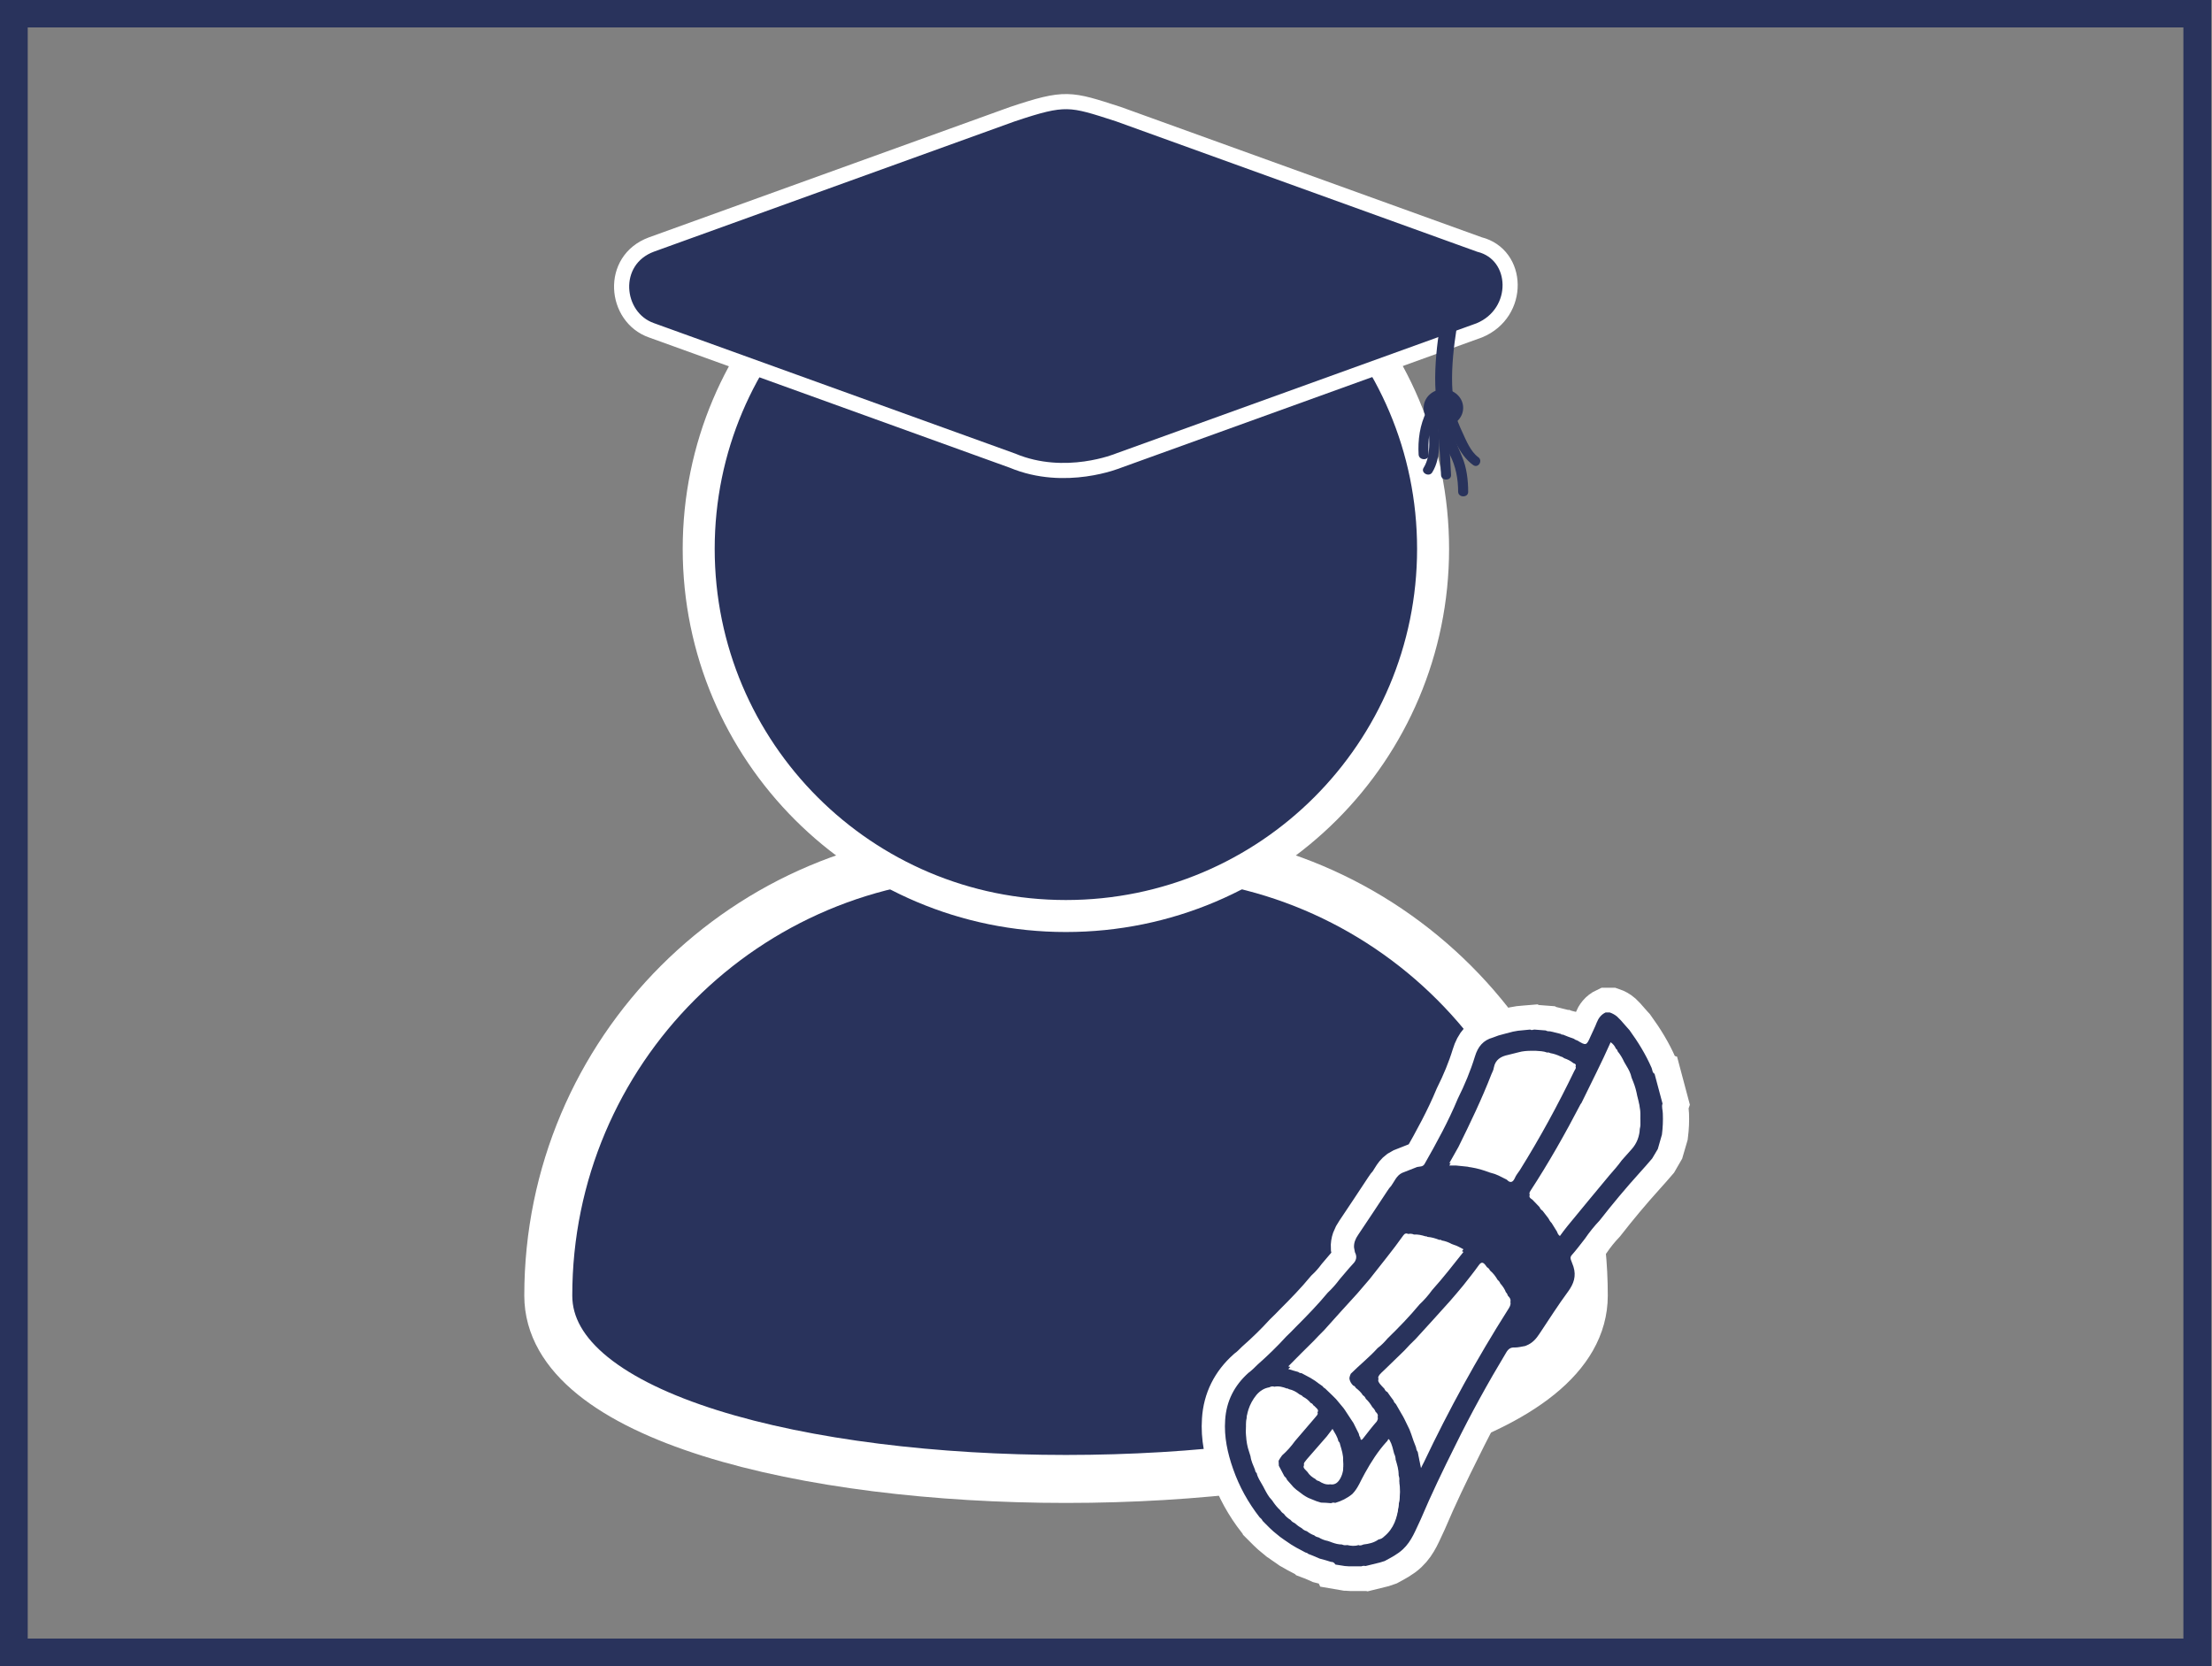 <?xml version="1.0" encoding="utf-8"?>
<!-- Generator: Adobe Illustrator 24.1.0, SVG Export Plug-In . SVG Version: 6.00 Build 0)  -->
<svg version="1.1" id="Layer_1" xmlns="http://www.w3.org/2000/svg" xmlns:xlink="http://www.w3.org/1999/xlink" x="0px" y="0px"
	 viewBox="0 0 750 565" style="enable-background:new 0 0 750 565;" xml:space="preserve">
<rect x="0" y="0" width="750" height="565" fill="#808080" stroke="none"/>
<style type="text/css">
	.st0{fill:#2477BD;stroke:#FFFFFF;stroke-width:16.271;stroke-miterlimit:10;}
	.st1{fill:#2477BD;stroke:#FFFFFF;stroke-width:10.848;stroke-miterlimit:10;}
	.st2{fill:#3AA9D8;stroke:#FFFFFF;stroke-width:16.271;stroke-miterlimit:10;}
	.st3{fill:#3AA9D8;stroke:#FFFFFF;stroke-width:10.848;stroke-miterlimit:10;}
	.st4{fill:#FFFFFF;}
	.st5{fill:#3AA9D8;}
	.st6{fill:#29335C;stroke:#FFFFFF;stroke-width:16.271;stroke-miterlimit:10;}
	.st7{fill:#29335C;stroke:#FFFFFF;stroke-width:10.848;stroke-miterlimit:10;}
	.st8{fill:#29335C;stroke:#FFFFFF;stroke-width:5.133;stroke-miterlimit:10;}
	.st9{fill:none;stroke:#29335C;stroke-width:5.721;stroke-miterlimit:10;}
	.st10{fill:#29335C;}
	.st11{fill:none;stroke:#FFFFFF;stroke-width:16.759;stroke-miterlimit:10;}
	.st12{fill:none;stroke:#3AA9D8;stroke-width:9.4;stroke-miterlimit:10;}
	.st13{fill:none;stroke:#29335C;stroke-width:9.4;stroke-miterlimit:10;}
	.st14{fill:none;stroke:#2477BD;stroke-width:9.4;stroke-miterlimit:10;}
</style>
<g>
	<path class="st6" d="M537,439.3c0,82.9-351.1,82.9-351.1,0l0,0c0-82.9,67.2-150,150-150H387C469.8,289.3,537,356.5,537,439.3
		L537,439.3z"/>
	<path class="st7" d="M485.9,186.1c0,68.8-55.7,124.5-124.5,124.5c-68.7,0-124.5-55.7-124.5-124.5c0-68.7,55.7-124.5,124.5-124.5
		C430.2,61.6,485.9,117.3,485.9,186.1z"/>
	<path class="st8" d="M501.6,112l-122.4,44.2c0,0-18,7.5-35.9,0L220.9,112c-12.6-4.4-14.4-23.8,0-29.1l122.4-44.2
		c18-6,19.5-5.3,35.9,0l122.4,44.2C515.2,86.3,515.8,106.1,501.6,112z"/>
	<path class="st9" d="M492.1,105.4c0,0-3.9,17.5-2.2,30.1"/>
	<ellipse class="st10" cx="489.4" cy="138.3" rx="6.7" ry="6.3"/>
	<g>
		<g>
			<path class="st10" d="M487.1,141.4c-0.3-2-3.5-1.1-3.2,0.8c0.7,4.8,1.6,11.9-1.2,16.4c-1.1,1.7,1.8,3.3,2.9,1.6
				C488.9,154.9,488.1,147.3,487.1,141.4L487.1,141.4z"/>
		</g>
	</g>
	<g>
		<g>
			<path class="st10" d="M492,141.8c-0.2-2-3.5-2-3.4,0.1c0.3,4.2,1.1,8.5,3,12.3c2,3.9,2.8,8.2,2.8,12.6c0.1,2,3.4,2,3.4,0
				c0-4-0.5-8.3-2.1-12C493.8,150.5,492.3,146.5,492,141.8L492,141.8z"/>
		</g>
	</g>
	<g>
		<g>
			<path class="st10" d="M493.5,140.7c-0.7-1.9-3.9-1.1-3.2,0.8c1.8,5.5,4.2,12.6,9.2,16.2c1.7,1.2,3.4-1.5,1.7-2.7
				c-2.6-1.9-4.1-5.7-5.4-8.5C494.9,144.6,494.1,142.6,493.5,140.7L493.5,140.7z"/>
		</g>
	</g>
	<g>
		<g>
			<path class="st10" d="M490.2,138.3c-0.2-2-3.5-2-3.4,0c0.8,7.6,1.5,15.1,1.8,22.8c0.1,2,3.4,2,3.4,0
				C491.7,153.5,490.9,145.9,490.2,138.3L490.2,138.3z"/>
		</g>
	</g>
	<g>
		<g>
			<path class="st10" d="M486.6,141.1c1-1.8-1.9-3.4-2.9-1.6c-2.3,4.5-3,9.8-2.7,14.7c0.2,2,3.5,2,3.4,0
				C484.1,149.9,484.5,145.1,486.6,141.1L486.6,141.1z"/>
		</g>
	</g>
	<g id="yFStV1.tif_2_">
		<g>
			<path class="st11" d="M451.8,529.6c-1.3-0.4-2.5-0.8-3.8-1.1c-0.2-0.1-0.3-0.1-0.5-0.2c-1.1-0.5-2.3-1-3.4-1.4
				c-0.3-0.3-0.6-0.4-1-0.5c-1-0.5-2-1.1-3-1.6c-0.6-0.3-1.1-0.7-1.7-1c-0.8-0.6-1.7-1.1-2.5-1.7c-0.5-0.3-0.9-0.7-1.4-1
				c-0.7-0.6-1.5-1.2-2.2-1.8c-0.4-0.4-0.9-0.8-1.3-1.2c-0.8-0.8-1.6-1.6-2.4-2.4c-0.2-0.5-0.6-0.9-1-1.2c-3.9-5-6.9-10.4-9-16.4
				c-1.9-5.4-3.1-10.9-2.7-16.6c0.4-6.4,3.1-11.7,7.9-16c1.1-0.8,2.1-1.8,3.1-2.8c3.4-3,6.7-6.2,9.7-9.5c1.1-1.1,2.2-2.1,3.2-3.2
				c3.8-3.8,7.5-7.6,10.9-11.7c1.5-1.4,2.8-2.9,4-4.5c1.5-1.7,2.9-3.5,4.5-5.2c1.2-1.2,1.5-2.5,0.7-4c-0.1-0.5-0.2-1.1-0.3-1.6
				c-0.1-1.6,0.5-3,1.4-4.3c3.3-4.9,6.6-9.9,9.9-14.9c0.4-0.6,0.8-1.2,1.3-1.7c1.1-1.5,1.8-3.5,3.7-4.4c1.7-0.7,3.4-1.3,5.1-2
				c0.9-0.2,1.9,0,2.5-1c4.1-7.2,8.1-14.5,11.3-22.2c2.3-4.6,4.3-9.4,5.8-14.3c1-3.3,2.8-5.5,6.1-6.4c0.6-0.2,1.3-0.5,1.9-0.7
				c1.6-0.4,3.2-0.9,4.9-1.3c0.6-0.1,1.1-0.2,1.7-0.3c1.4-0.1,2.7-0.3,4.1-0.4c0.5,0.3,0.9,0.1,1.4,0c1.3,0.1,2.6,0.2,3.9,0.3
				c0.5,0.3,1,0.3,1.5,0.3c1.2,0.3,2.5,0.6,3.7,0.9c0.1,0.3,0.4,0.2,0.6,0.2c1.2,0.5,2.5,1,3.7,1.4c0.4,0.3,0.8,0.5,1.2,0.6
				c3,1.8,3.1,1.8,4.5-1.4c0.7-1.6,1.5-3.1,2.1-4.7c0.6-1.5,1.5-2.7,3-3.4c0.5,0,0.9,0,1.4,0c0.9,0.3,1.8,0.8,2.5,1.4
				c0.4,0.4,0.8,0.8,1.2,1.2c0.7,0.8,1.4,1.6,2.2,2.5c0.3,0.3,0.5,0.6,0.8,0.9c2.9,4,5.5,8.2,7.5,12.8c0.3,0.7,0.2,1.6,1,2
				c0.9,3.4,1.8,6.7,2.7,10.1c-0.4,1.1,0.1,2.2,0.1,3.4c0.1,2.4,0,4.7-0.3,7.1c-0.5,1.6-0.9,3.3-1.4,4.9c-0.6,1.1-1.3,2.1-1.9,3.2
				c-1.4,1.6-2.8,3.3-4.3,4.9c-4.7,5.2-9.2,10.6-13.5,16.1c-1.8,1.9-3.5,4-5,6.2c-1.5,1.9-2.9,3.8-4.5,5.6c-0.6,0.7-0.4,1.3-0.1,2
				c0.2,0.6,0.5,1.3,0.7,1.9c1,3.2,0.1,5.8-1.8,8.4c-3.4,4.6-6.5,9.5-9.7,14.3c-1.1,1.7-2.4,3.2-4.4,4c-0.2,0.1-0.3,0.1-0.5,0.2
				c-1.2,0.2-2.3,0.5-3.5,0.5c-1.4-0.1-2.2,0.5-2.9,1.7c-6.2,10.3-12,20.8-17.3,31.6c-4.1,8.2-8.1,16.5-11.7,25
				c-1.7,3.5-3,7.3-6,10.1c-1.8,1.7-4,2.8-6.2,4c-0.5,0.2-1.1,0.3-1.6,0.5c-1.6,0.4-3.3,0.8-4.9,1.2c-0.5-0.1-0.9-0.1-1.4,0.1
				c-1.4,0-2.8,0-4.2,0c-0.5,0-0.9-0.1-1.4-0.1c-1.1-0.2-2.1-0.3-3.2-0.5C452.9,529.7,452.3,529.6,451.8,529.6z M467,478.7
				c-0.2-0.6-0.6-1.1-1.1-1.6c-0.6-1-1.3-2-2.2-2.8c-0.2-0.5-0.5-0.9-1-1.2c-0.6-1-1.5-1.8-2.4-2.5c-0.2-0.4-0.5-0.7-0.9-0.8
				c-1.4-1.4-1.7-3.1-0.8-4.9l0,0c3-3,6.3-5.6,9.1-8.7c1.2-0.9,2.3-2,3.3-3.2c3.8-3.7,7.5-7.5,10.9-11.6c1.6-1.5,3-3.1,4.3-4.9
				c3.7-4.1,7.1-8.5,10.6-12.9c-1.2-0.6-2.1-1.2-3.2-1.5c-0.3-0.1-0.5-0.2-0.8-0.3c-1.1-0.6-2.2-1-3.4-1.2c-0.2-0.3-0.5-0.2-0.8-0.2
				c-1.3-0.5-2.6-0.9-4-1c-0.2-0.2-0.5-0.2-0.7-0.2c-1.3-0.4-2.6-0.7-3.9-0.6c-0.6-0.3-1.2-0.3-1.9-0.2c-0.7-0.3-1.2-0.2-1.7,0.5
				c-3.6,5.1-7.6,9.9-11.4,14.8c-1.4,1.6-2.8,3.3-4.2,4.9c-3.8,4.2-7.6,8.3-11.3,12.5c-1.2,1.2-2.4,2.4-3.5,3.6
				c-2.9,2.8-5.7,5.7-8.6,8.6c1.2,0.4,2.3,0.7,3.4,1c0.3,0.3,0.7,0.4,1.1,0.4c1,0.5,2,1.1,3,1.6c0.5,0.3,1.1,0.7,1.6,1
				c0.8,0.6,1.6,1.2,2.5,1.8c0.2,0.3,0.5,0.6,0.9,0.8c0.8,0.8,1.7,1.6,2.5,2.4c0.4,0.4,0.8,0.8,1.2,1.2c0.8,1,1.7,2,2.5,3
				c0.2,0.2,0.3,0.5,0.5,0.7c0.7,1.1,1.4,2.1,2.1,3.2c0.3,0.4,0.5,0.8,0.8,1.2c0.6,1.2,1.2,2.4,1.8,3.6c0.1,0.5,0.2,0.9,0.5,1.3
				c0.1,0.8,0.3,1.2,1,0.3c1.5-1.9,3-3.9,4.6-5.7C467.9,480.1,467.9,479.5,467,478.7z M439.7,487.7c2.2-2.6,4.4-5.1,6.6-7.7
				c1.5-1.7,1.5-1.7-0.2-3.3c-0.1-0.1-0.2-0.1-0.3-0.2c-0.2-0.4-0.5-0.7-0.9-0.8c-0.7-0.9-1.6-1.6-2.6-2.1c-0.3-0.4-0.7-0.6-1.2-0.8
				c-1.1-0.9-2.3-1.5-3.7-1.8c-0.1-0.2-0.3-0.2-0.6-0.2c-1.3-0.5-2.7-0.9-4.2-0.6c-0.6-0.2-1.2-0.1-1.7,0.2
				c-1.8,0.3-3.2,1.2-4.4,2.6c-2.5,3.1-3.6,6.6-3.4,10.6c-0.2,0.8,0,1.6,0,2.4c0.1,1.8,0.4,3.6,1,5.3c0.2,0.5,0.3,1.1,0.5,1.6
				c0.2,1.6,0.9,3,1.5,4.5c0.1,0.5,0.2,0.9,0.6,1.2c0.3,1.5,1.2,2.7,1.9,4c0.2,0.4,0.5,0.8,0.7,1.3c0.7,1.3,1.4,2.7,2.5,3.8
				c0.2,0.2,0.3,0.4,0.5,0.7c0.7,1,1.5,2,2.4,2.8c0.3,0.5,0.7,0.9,1.2,1.2c0.6,0.9,1.4,1.5,2.3,2.1c0.4,0.5,0.8,0.8,1.3,1
				c0.8,0.7,1.6,1.3,2.5,1.8c0.5,0.5,1,0.8,1.7,1c0.8,0.6,1.6,1.1,2.5,1.4c0.4,0.4,1,0.6,1.5,0.7c1,0.6,2,1,3.1,1.2
				c0.5,0.2,1,0.3,1.4,0.5c1.1,0.4,2.2,0.7,3.4,0.7c0.6,0.3,1.2,0.3,1.8,0.2c1.3,0.3,2.6,0.4,3.8,0c0.6,0.3,1.2,0,1.7-0.2
				c1.8-0.2,3.6-0.6,5.1-1.7c0.8-0.1,1.4-0.5,1.9-1c3.3-2.7,4.5-6.4,4.9-10.5c0.5-2.5,0.5-4.9,0.1-7.4c0.2-0.7,0-1.4-0.2-2
				c0.1-1.8-0.5-3.6-1-5.3c0-0.7-0.2-1.4-0.5-2c-0.4-1.5-0.7-3.1-1.5-4.5c-0.5-0.9-0.6-0.1-0.8,0.2c-0.1,0.1-0.2,0.2-0.3,0.3
				c-2.9,3.2-5.2,6.8-7.3,10.6c-1.4,2.4-2.3,5.1-4.3,7.1c-1.7,1.4-3.7,2.4-5.8,3c-0.5-0.2-0.9-0.1-1.4,0.1c-1.1-0.1-2.3-0.2-3.4-0.2
				c-0.5-0.2-1.1-0.3-1.6-0.5c-0.9-0.4-1.8-0.7-2.7-1.1c-0.6-0.3-1.1-0.6-1.7-1c-0.8-0.6-1.6-1.2-2.4-1.8c-0.3-0.3-0.6-0.5-0.9-0.8
				c-0.7-0.8-1.5-1.7-2.2-2.5c-0.2-0.5-0.5-0.9-0.9-1.2c-0.6-1.2-1.3-2.4-1.9-3.6c0-0.8-0.1-1.6-0.1-2.4c0.4-0.7,0.8-1.3,1.3-2
				C437,491.1,438.4,489.5,439.7,487.7z M550.5,392.5c1.1-1.2,2.2-2.5,3.3-3.7c1.8-2,2.7-4.4,2.8-7.1c0.2-0.8,0.3-1.6,0.1-2.5
				c0.2-2.1-0.1-4.1-0.6-6.1c-0.1-0.5-0.3-1.1-0.4-1.6c-0.3-1.6-0.7-3.1-1.3-4.6c-0.2-0.5-0.4-1-0.6-1.5c-0.3-1.5-1-2.8-1.8-4.1
				c-0.2-0.4-0.5-0.8-0.7-1.2c-0.6-1.3-1.3-2.5-2.2-3.6c-0.1-0.3-0.2-0.7-0.6-0.9c-0.4-0.9-0.9-1.6-1.8-2.2
				c-3.1,7-6.6,13.8-9.9,20.6c-0.1,0.1-0.2,0.3-0.3,0.4c-5.2,10-10.8,19.9-17,29.4c-0.8,1.2,0,1.6,0.7,2.1c0.8,0.8,1.6,1.7,2.4,2.5
				c0.2,0.5,0.5,0.9,1,1.2c0.7,0.9,1.3,1.7,2,2.6c0.3,0.6,0.6,1.1,1.1,1.6c0.6,1,1.2,1.9,1.8,2.9c0.2,0.5,0.4,1.1,1,1.5
				c0.8-1.1,1.6-2.2,2.5-3.3c4.8-5.8,9.5-11.6,14.3-17.3C547.8,395.9,549.2,394.3,550.5,392.5z M476.7,457.9
				c-2.3,2.2-4.5,4.4-6.8,6.6c-2.8,2.6-2.8,2.6,0,5.5c0.2,0.5,0.5,0.9,1,1.1c0.7,1,1.4,2,2.1,2.9c0.1,0.5,0.4,0.8,0.8,1.2
				c0.6,1.1,1.3,2.2,1.9,3.3c0.3,0.5,0.6,1,0.9,1.6c0.6,1.2,1.2,2.5,1.8,3.7c0.2,0.5,0.4,1,0.6,1.6c0.5,1.5,1,3,1.6,4.4
				c0.1,0.6,0.2,1.1,0.6,1.6c0.3,1.7,0.7,3.4,1.1,5.5c0.5-1,0.7-1.5,1-2c8.5-17.9,18-35.2,28.6-51.9c0.9-1.4,1.2-2.4-0.1-3.6
				c-0.2-0.4-0.3-0.9-0.7-1.2c-0.4-1.1-1.1-2.1-1.9-3c-0.2-0.5-0.5-0.9-0.9-1.2c-0.7-1.2-1.5-2.3-2.6-3.2c-0.2-0.5-0.6-0.9-1-1.1
				c-0.2-0.3-0.4-0.5-0.6-0.8c-0.8-1-1.4-1-2.2,0.1c-1.7,2.4-3.5,4.6-5.3,6.9c-1.5,1.8-3,3.6-4.5,5.3c-3.9,4.3-7.7,8.6-11.6,12.8
				C479,455.4,477.9,456.7,476.7,457.9z M455.9,495.2c0.1-1.8-0.5-3.6-1-5.3c-0.1-0.5-0.2-0.9-0.6-1.2c-0.3-1.5-1.2-2.8-2-4.2
				c-0.7,0.9-1.3,1.7-1.9,2.5c-2.3,2.6-4.5,5.2-6.8,7.8c-1.4,1.7-1.4,1.7,0.3,3.4c0.7,1.1,1.6,1.8,2.7,2.4c0.3,0.4,0.7,0.6,1.2,0.7
				c1.2,0.8,2.4,1.3,3.8,1.1c1.8,0.3,2.8-0.8,3.5-2.1C455.9,498.7,456.1,497,455.9,495.2z M495,388.9c-1,1.8-2,3.6-3.1,5.5
				c1,0,1.6,0,2.3,0c1.3,0.1,2.6,0.3,3.9,0.4c0.4,0.1,0.8,0.2,1.1,0.2c1.1,0.2,2.2,0.4,3.2,0.7c0.5,0.2,1.1,0.3,1.6,0.5
				c1.1,0.4,2.2,0.8,3.4,1.1c0.4,0.2,0.8,0.3,1.2,0.5c0.9,0.5,1.9,0.9,2.8,1.4c1.1,1.2,2,1,2.7-0.5c0.4-1,1.1-1.8,1.7-2.7
				c6.8-10.9,12.9-22.1,18.5-33.7c0.3-0.6,1.1-1.4-0.3-1.8c-1-0.8-2-1.3-3.2-1.7c-0.3-0.3-0.8-0.5-1.2-0.6c-1.1-0.5-2.2-0.9-3.4-1.1
				c-0.4-0.2-0.7-0.3-1.1-0.2c-1.3-0.5-2.6-0.5-3.9-0.6c-0.5,0-1,0-1.4,0c-1.5,0-3,0.1-4.4,0.5c-0.5,0.1-1.1,0.3-1.6,0.4
				c-0.7,0.2-1.3,0.3-2,0.5c-2.4,0.5-4.3,1.6-4.8,4.3c-0.1,0.8-0.5,1.5-0.8,2.2C502.9,372.7,499.1,380.8,495,388.9z"/>
		</g>
	</g>
	<g id="yFStV1.tif">
		<g>
			<path class="st10" d="M451.3,529.6c-1.3-0.4-2.5-0.8-3.8-1.1c-0.2-0.1-0.3-0.1-0.5-0.2c-1.1-0.5-2.3-1-3.4-1.4
				c-0.3-0.3-0.6-0.4-1-0.5c-1-0.5-2-1.1-3-1.6c-0.6-0.3-1.1-0.7-1.7-1c-0.8-0.6-1.7-1.1-2.5-1.7c-0.5-0.3-0.9-0.7-1.4-1
				c-0.7-0.6-1.5-1.2-2.2-1.8c-0.4-0.4-0.9-0.8-1.3-1.2c-0.8-0.8-1.6-1.6-2.4-2.4c-0.2-0.5-0.6-0.9-1-1.2c-3.9-5-6.9-10.4-9-16.4
				c-1.9-5.4-3.1-10.9-2.7-16.6c0.4-6.4,3.1-11.7,7.9-16c1.1-0.8,2.1-1.8,3.1-2.8c3.4-3,6.7-6.2,9.7-9.5c1.1-1.1,2.2-2.1,3.2-3.2
				c3.8-3.8,7.5-7.6,10.9-11.7c1.5-1.4,2.8-2.9,4-4.5c1.5-1.7,2.9-3.5,4.5-5.2c1.2-1.2,1.5-2.5,0.7-4c-0.1-0.5-0.2-1.1-0.3-1.6
				c-0.1-1.6,0.5-3,1.4-4.3c3.3-4.9,6.6-9.9,9.9-14.9c0.4-0.6,0.8-1.2,1.3-1.7c1.1-1.5,1.8-3.5,3.7-4.4c1.7-0.7,3.4-1.3,5.1-2
				c0.9-0.2,1.9,0,2.5-1c4.1-7.2,8.1-14.5,11.3-22.2c2.3-4.6,4.3-9.4,5.8-14.3c1-3.3,2.8-5.5,6.1-6.4c0.6-0.2,1.3-0.5,1.9-0.7
				c1.6-0.4,3.2-0.9,4.9-1.3c0.6-0.1,1.1-0.2,1.7-0.3c1.4-0.1,2.7-0.3,4.1-0.4c0.5,0.3,0.9,0.1,1.4,0c1.3,0.1,2.6,0.2,3.9,0.3
				c0.5,0.3,1,0.3,1.5,0.3c1.2,0.3,2.5,0.6,3.7,0.9c0.1,0.3,0.4,0.2,0.6,0.2c1.2,0.5,2.5,1,3.7,1.4c0.4,0.3,0.8,0.5,1.2,0.6
				c3,1.8,3.1,1.8,4.5-1.4c0.7-1.6,1.5-3.1,2.1-4.7c0.6-1.5,1.5-2.7,3-3.4c0.5,0,0.9,0,1.4,0c0.9,0.3,1.8,0.8,2.5,1.4
				c0.4,0.4,0.8,0.8,1.2,1.2c0.7,0.8,1.4,1.6,2.2,2.5c0.3,0.3,0.5,0.6,0.8,0.9c2.9,4,5.5,8.2,7.5,12.8c0.3,0.7,0.2,1.6,1,2
				c0.9,3.4,1.8,6.7,2.7,10.1c-0.4,1.1,0.1,2.2,0.1,3.4c0.1,2.4,0,4.7-0.3,7.1c-0.5,1.6-0.9,3.3-1.4,4.9c-0.6,1.1-1.3,2.1-1.9,3.2
				c-1.4,1.6-2.8,3.3-4.3,4.9c-4.7,5.2-9.2,10.6-13.5,16.1c-1.8,1.9-3.5,4-5,6.2c-1.5,1.9-2.9,3.8-4.5,5.6c-0.6,0.7-0.4,1.3-0.1,2
				c0.2,0.6,0.5,1.3,0.7,1.9c1,3.2,0.1,5.8-1.8,8.4c-3.4,4.6-6.5,9.5-9.7,14.3c-1.1,1.7-2.4,3.2-4.4,4c-0.2,0.1-0.3,0.1-0.5,0.2
				c-1.2,0.2-2.3,0.5-3.5,0.5c-1.4-0.1-2.2,0.5-2.9,1.7c-6.2,10.3-12,20.8-17.3,31.6c-4.1,8.2-8.1,16.5-11.7,25
				c-1.7,3.5-3,7.3-6,10.1c-1.8,1.7-4,2.8-6.2,4c-0.5,0.2-1.1,0.3-1.6,0.5c-1.6,0.4-3.3,0.8-4.9,1.2c-0.5-0.1-0.9-0.1-1.4,0.1
				c-1.4,0-2.8,0-4.2,0c-0.5,0-0.9-0.1-1.4-0.1c-1.1-0.2-2.1-0.3-3.2-0.5C452.3,529.7,451.8,529.6,451.3,529.6z M466.4,478.7
				c-0.2-0.6-0.6-1.1-1.1-1.6c-0.6-1-1.3-2-2.2-2.8c-0.2-0.5-0.5-0.9-1-1.2c-0.6-1-1.5-1.8-2.4-2.5c-0.2-0.4-0.5-0.7-0.9-0.8
				c-1.4-1.4-1.7-3.1-0.8-4.9l0,0c3-3,6.3-5.6,9.1-8.7c1.2-0.9,2.3-2,3.3-3.2c3.8-3.7,7.5-7.5,10.9-11.6c1.6-1.5,3-3.1,4.3-4.9
				c3.7-4.1,7.1-8.5,10.6-12.9c-1.2-0.6-2.1-1.2-3.2-1.5c-0.3-0.1-0.5-0.2-0.8-0.3c-1.1-0.6-2.2-1-3.4-1.2c-0.2-0.3-0.5-0.2-0.8-0.2
				c-1.3-0.5-2.6-0.9-4-1c-0.2-0.2-0.5-0.2-0.7-0.2c-1.3-0.4-2.6-0.7-3.9-0.6c-0.6-0.3-1.2-0.3-1.9-0.2c-0.7-0.3-1.2-0.2-1.7,0.5
				c-3.6,5.1-7.6,9.9-11.4,14.8c-1.4,1.6-2.8,3.3-4.2,4.9c-3.8,4.2-7.6,8.3-11.3,12.5c-1.2,1.2-2.4,2.4-3.5,3.6
				c-2.9,2.8-5.7,5.7-8.6,8.6c1.2,0.4,2.3,0.7,3.4,1c0.3,0.3,0.7,0.4,1.1,0.4c1,0.5,2,1.1,3,1.6c0.5,0.3,1.1,0.7,1.6,1
				c0.8,0.6,1.6,1.2,2.5,1.8c0.2,0.3,0.5,0.6,0.9,0.8c0.8,0.8,1.7,1.6,2.5,2.4c0.4,0.4,0.8,0.8,1.2,1.2c0.8,1,1.7,2,2.5,3
				c0.2,0.2,0.3,0.5,0.5,0.7c0.7,1.1,1.4,2.1,2.1,3.2c0.3,0.4,0.5,0.8,0.8,1.2c0.6,1.2,1.2,2.4,1.8,3.6c0.1,0.5,0.2,0.9,0.5,1.3
				c0.1,0.8,0.3,1.2,1,0.3c1.5-1.9,3-3.9,4.6-5.7C467.4,480.1,467.3,479.5,466.4,478.7z M439.2,487.7c2.2-2.6,4.4-5.1,6.6-7.7
				c1.5-1.7,1.5-1.7-0.2-3.3c-0.1-0.1-0.2-0.1-0.3-0.2c-0.2-0.4-0.5-0.7-0.9-0.8c-0.7-0.9-1.6-1.6-2.6-2.1c-0.3-0.4-0.7-0.6-1.2-0.8
				c-1.1-0.9-2.3-1.5-3.7-1.8c-0.1-0.2-0.3-0.2-0.6-0.2c-1.3-0.5-2.7-0.9-4.2-0.6c-0.6-0.2-1.2-0.1-1.7,0.2
				c-1.8,0.3-3.2,1.2-4.4,2.6c-2.5,3.1-3.6,6.6-3.4,10.6c-0.2,0.8,0,1.6,0,2.4c0.1,1.8,0.4,3.6,1,5.3c0.2,0.5,0.3,1.1,0.5,1.6
				c0.2,1.6,0.9,3,1.5,4.5c0.1,0.5,0.2,0.9,0.6,1.2c0.3,1.5,1.2,2.7,1.9,4c0.2,0.4,0.5,0.8,0.7,1.3c0.7,1.3,1.4,2.7,2.5,3.8
				c0.2,0.2,0.3,0.4,0.5,0.7c0.7,1,1.5,2,2.4,2.8c0.3,0.5,0.7,0.9,1.2,1.2c0.6,0.9,1.4,1.5,2.3,2.1c0.4,0.5,0.8,0.8,1.3,1
				c0.8,0.7,1.6,1.3,2.5,1.8c0.5,0.5,1,0.8,1.7,1c0.8,0.6,1.6,1.1,2.5,1.4c0.4,0.4,1,0.6,1.5,0.7c1,0.6,2,1,3.1,1.2
				c0.5,0.2,1,0.3,1.4,0.5c1.1,0.4,2.2,0.7,3.4,0.7c0.6,0.3,1.2,0.3,1.8,0.2c1.3,0.3,2.6,0.4,3.8,0c0.6,0.3,1.2,0,1.7-0.2
				c1.8-0.2,3.6-0.6,5.1-1.7c0.8-0.1,1.4-0.5,1.9-1c3.3-2.7,4.5-6.4,4.9-10.5c0.5-2.5,0.5-4.9,0.1-7.4c0.2-0.7,0-1.4-0.2-2
				c0.1-1.8-0.5-3.6-1-5.3c0-0.7-0.2-1.4-0.5-2c-0.4-1.5-0.7-3.1-1.5-4.5c-0.5-0.9-0.6-0.1-0.8,0.2c-0.1,0.1-0.2,0.2-0.3,0.3
				c-2.9,3.2-5.2,6.8-7.3,10.6c-1.4,2.4-2.3,5.1-4.3,7.1c-1.7,1.4-3.7,2.4-5.8,3c-0.5-0.2-0.9-0.1-1.4,0.1c-1.1-0.1-2.3-0.2-3.4-0.2
				c-0.5-0.2-1.1-0.3-1.6-0.5c-0.9-0.4-1.8-0.7-2.7-1.1c-0.6-0.3-1.1-0.6-1.7-1c-0.8-0.6-1.6-1.2-2.4-1.8c-0.3-0.3-0.6-0.5-0.9-0.8
				c-0.7-0.8-1.5-1.7-2.2-2.5c-0.2-0.5-0.5-0.9-0.9-1.2c-0.6-1.2-1.3-2.4-1.9-3.6c0-0.8-0.1-1.6-0.1-2.4c0.4-0.7,0.8-1.3,1.3-2
				C436.5,491.1,437.9,489.5,439.2,487.7z M549.9,392.5c1.1-1.2,2.2-2.5,3.3-3.7c1.8-2,2.7-4.4,2.8-7.1c0.2-0.8,0.3-1.6,0.1-2.5
				c0.2-2.1-0.1-4.1-0.6-6.1c-0.1-0.5-0.3-1.1-0.4-1.6c-0.3-1.6-0.7-3.1-1.3-4.6c-0.2-0.5-0.4-1-0.6-1.5c-0.3-1.5-1-2.8-1.8-4.1
				c-0.2-0.4-0.5-0.8-0.7-1.2c-0.6-1.3-1.3-2.5-2.2-3.6c-0.1-0.3-0.2-0.7-0.6-0.9c-0.4-0.9-0.9-1.6-1.8-2.2
				c-3.1,7-6.6,13.8-9.9,20.6c-0.1,0.1-0.2,0.3-0.3,0.4c-5.2,10-10.8,19.9-17,29.4c-0.8,1.2,0,1.6,0.7,2.1c0.8,0.8,1.6,1.7,2.4,2.5
				c0.2,0.5,0.5,0.9,1,1.2c0.7,0.9,1.3,1.7,2,2.6c0.3,0.6,0.6,1.1,1.1,1.6c0.6,1,1.2,1.9,1.8,2.9c0.2,0.5,0.4,1.1,1,1.5
				c0.8-1.1,1.6-2.2,2.5-3.3c4.8-5.8,9.5-11.6,14.3-17.3C547.2,395.9,548.6,394.3,549.9,392.5z M476.2,457.9
				c-2.3,2.2-4.5,4.4-6.8,6.6c-2.8,2.6-2.8,2.6,0,5.5c0.2,0.5,0.5,0.9,1,1.1c0.7,1,1.4,2,2.1,2.9c0.1,0.5,0.4,0.8,0.8,1.2
				c0.6,1.1,1.3,2.2,1.9,3.3c0.3,0.5,0.6,1,0.9,1.6c0.6,1.2,1.2,2.5,1.8,3.7c0.2,0.5,0.4,1,0.6,1.6c0.5,1.5,1,3,1.6,4.4
				c0.1,0.6,0.2,1.1,0.6,1.6c0.3,1.7,0.7,3.4,1.1,5.5c0.5-1,0.7-1.5,1-2c8.5-17.9,18-35.2,28.6-51.9c0.9-1.4,1.2-2.4-0.1-3.6
				c-0.2-0.4-0.3-0.9-0.7-1.2c-0.4-1.1-1.1-2.1-1.9-3c-0.2-0.5-0.5-0.9-0.9-1.2c-0.7-1.2-1.5-2.3-2.6-3.2c-0.2-0.5-0.6-0.9-1-1.1
				c-0.2-0.3-0.4-0.5-0.6-0.8c-0.8-1-1.4-1-2.2,0.1c-1.7,2.4-3.5,4.6-5.3,6.9c-1.5,1.8-3,3.6-4.5,5.3c-3.9,4.3-7.7,8.6-11.6,12.8
				C478.5,455.4,477.3,456.7,476.2,457.9z M455.4,495.2c0.1-1.8-0.5-3.6-1-5.3c-0.1-0.5-0.2-0.9-0.6-1.2c-0.3-1.5-1.2-2.8-2-4.2
				c-0.7,0.9-1.3,1.7-1.9,2.5c-2.3,2.6-4.5,5.2-6.8,7.8c-1.4,1.7-1.4,1.7,0.3,3.4c0.7,1.1,1.6,1.8,2.7,2.4c0.3,0.4,0.7,0.6,1.2,0.7
				c1.2,0.8,2.4,1.3,3.8,1.1c1.8,0.3,2.8-0.8,3.5-2.1C455.4,498.7,455.6,497,455.4,495.2z M494.5,388.9c-1,1.8-2,3.6-3.1,5.5
				c1,0,1.6,0,2.3,0c1.3,0.1,2.6,0.3,3.9,0.4c0.4,0.1,0.8,0.2,1.1,0.2c1.1,0.2,2.2,0.4,3.2,0.7c0.5,0.2,1.1,0.3,1.6,0.5
				c1.1,0.4,2.2,0.8,3.4,1.1c0.4,0.2,0.8,0.3,1.2,0.5c0.9,0.5,1.9,0.9,2.8,1.4c1.1,1.2,2,1,2.7-0.5c0.4-1,1.1-1.8,1.7-2.7
				c6.8-10.9,12.9-22.1,18.5-33.7c0.3-0.6,1.1-1.4-0.3-1.8c-1-0.8-2-1.3-3.2-1.7c-0.3-0.3-0.8-0.5-1.2-0.6c-1.1-0.5-2.2-0.9-3.4-1.1
				c-0.4-0.2-0.7-0.3-1.1-0.2c-1.3-0.5-2.6-0.5-3.9-0.6c-0.5,0-1,0-1.4,0c-1.5,0-3,0.1-4.4,0.5c-0.5,0.1-1.1,0.3-1.6,0.4
				c-0.7,0.2-1.3,0.3-2,0.5c-2.4,0.5-4.3,1.6-4.8,4.3c-0.1,0.8-0.5,1.5-0.8,2.2C502.4,372.7,498.5,380.8,494.5,388.9z"/>
		</g>
	</g>
	<g id="yFStV1.tif_1_">
		<g>
			<path class="st4" d="M466.4,479.6c-0.2-0.6-0.6-1.1-1.1-1.6c-0.6-1-1.3-2-2.2-2.8c-0.2-0.5-0.5-0.9-1-1.2c-0.6-1-1.5-1.8-2.4-2.5
				c-0.2-0.4-0.5-0.7-0.9-0.8c-1.4-1.4-1.7-3.1-0.8-4.9l0,0c3-3,6.3-5.6,9.1-8.7c1.2-0.9,2.3-2,3.3-3.2c3.8-3.7,7.5-7.5,10.9-11.6
				c1.6-1.5,3-3.1,4.3-4.9c3.7-4.1,7.1-8.5,10.6-12.9c-1.2-0.6-2.1-1.2-3.2-1.5c-0.3-0.1-0.5-0.2-0.8-0.3c-1.1-0.6-2.2-1-3.4-1.2
				c-0.2-0.3-0.5-0.2-0.8-0.2c-1.3-0.5-2.6-0.9-4-1c-0.2-0.2-0.5-0.2-0.7-0.2c-1.3-0.4-2.6-0.7-3.9-0.6c-0.6-0.3-1.2-0.3-1.9-0.2
				c-0.7-0.3-1.2-0.2-1.7,0.5c-3.6,5.1-7.6,9.9-11.4,14.8c-1.4,1.6-2.8,3.3-4.2,4.9c-3.8,4.2-7.6,8.3-11.3,12.5
				c-1.2,1.2-2.4,2.4-3.5,3.6c-2.9,2.8-5.7,5.7-8.6,8.6c1.2,0.4,2.3,0.7,3.4,1c0.3,0.3,0.7,0.4,1.1,0.4c1,0.5,2,1.1,3,1.6
				c0.5,0.3,1.1,0.7,1.6,1c0.8,0.6,1.6,1.2,2.5,1.8c0.2,0.3,0.5,0.6,0.9,0.8c0.8,0.8,1.7,1.6,2.5,2.4c0.4,0.4,0.8,0.8,1.2,1.2
				c0.8,1,1.7,2,2.5,3c0.2,0.2,0.3,0.5,0.5,0.7c0.7,1.1,1.4,2.1,2.1,3.2c0.3,0.4,0.5,0.8,0.8,1.2c0.6,1.2,1.2,2.4,1.8,3.6
				c0.1,0.5,0.2,0.9,0.5,1.3c0.1,0.8,0.3,1.2,1,0.3c1.5-1.9,3-3.9,4.6-5.7C467.4,481,467.3,480.3,466.4,479.6z M439.1,488.6
				c2.2-2.6,4.4-5.1,6.6-7.7c1.5-1.7,1.5-1.7-0.2-3.3c-0.1-0.1-0.2-0.1-0.3-0.2c-0.2-0.4-0.5-0.7-0.9-0.8c-0.7-0.9-1.6-1.6-2.6-2.1
				c-0.3-0.4-0.7-0.6-1.2-0.8c-1.1-0.9-2.3-1.5-3.7-1.8c-0.1-0.2-0.3-0.2-0.6-0.2c-1.3-0.5-2.7-0.9-4.2-0.6
				c-0.6-0.2-1.2-0.1-1.7,0.2c-1.8,0.3-3.2,1.2-4.4,2.6c-2.5,3.1-3.6,6.6-3.4,10.6c-0.2,0.8,0,1.6,0,2.4c0.1,1.8,0.4,3.6,1,5.3
				c0.2,0.5,0.3,1.1,0.5,1.6c0.2,1.6,0.9,3,1.5,4.5c0.1,0.5,0.2,0.9,0.6,1.2c0.3,1.5,1.2,2.7,1.9,4c0.2,0.4,0.5,0.8,0.7,1.3
				c0.7,1.3,1.4,2.7,2.5,3.8c0.2,0.2,0.3,0.4,0.5,0.7c0.7,1,1.5,2,2.4,2.8c0.3,0.5,0.7,0.9,1.2,1.2c0.6,0.9,1.4,1.5,2.3,2.1
				c0.4,0.5,0.8,0.8,1.3,1c0.8,0.7,1.6,1.3,2.5,1.8c0.5,0.5,1,0.8,1.7,1c0.8,0.6,1.6,1.1,2.5,1.4c0.4,0.4,1,0.6,1.5,0.7
				c1,0.6,2,1,3.1,1.2c0.5,0.2,1,0.3,1.4,0.5c1.1,0.4,2.2,0.7,3.4,0.7c0.6,0.3,1.2,0.3,1.8,0.2c1.3,0.3,2.6,0.4,3.8,0
				c0.6,0.3,1.2,0,1.7-0.2c1.8-0.2,3.6-0.6,5.1-1.7c0.8-0.1,1.4-0.5,1.9-1c3.3-2.7,4.5-6.4,4.9-10.5c0.5-2.5,0.5-4.9,0.1-7.4
				c0.2-0.7,0-1.4-0.2-2c0.1-1.8-0.5-3.6-1-5.3c0-0.7-0.2-1.4-0.5-2c-0.4-1.5-0.7-3.1-1.5-4.5c-0.5-0.9-0.6-0.1-0.8,0.2
				c-0.1,0.1-0.2,0.2-0.3,0.3c-2.9,3.2-5.2,6.8-7.3,10.6c-1.4,2.4-2.3,5.1-4.3,7.1c-1.7,1.4-3.7,2.4-5.8,3c-0.5-0.2-0.9-0.1-1.4,0.1
				c-1.1-0.1-2.3-0.2-3.4-0.2c-0.5-0.2-1.1-0.3-1.6-0.5c-0.9-0.4-1.8-0.7-2.7-1.1c-0.6-0.3-1.1-0.6-1.7-1c-0.8-0.6-1.6-1.2-2.4-1.8
				c-0.3-0.3-0.6-0.5-0.9-0.8c-0.7-0.8-1.5-1.7-2.2-2.5c-0.2-0.5-0.5-0.9-0.9-1.2c-0.6-1.2-1.3-2.4-1.9-3.6c0-0.8-0.1-1.6-0.1-2.4
				c0.4-0.7,0.8-1.3,1.3-2C436.4,492,437.8,490.4,439.1,488.6z M549.9,393.4c1.1-1.2,2.2-2.5,3.3-3.7c1.8-2,2.7-4.4,2.8-7.1
				c0.2-0.8,0.3-1.6,0.1-2.5c0.2-2.1-0.1-4.1-0.6-6.1c-0.1-0.5-0.3-1.1-0.4-1.6c-0.3-1.6-0.7-3.1-1.3-4.6c-0.2-0.5-0.4-1-0.6-1.5
				c-0.3-1.5-1-2.8-1.8-4.1c-0.2-0.4-0.5-0.8-0.7-1.2c-0.6-1.3-1.3-2.5-2.2-3.6c-0.1-0.3-0.2-0.7-0.6-0.9c-0.4-0.9-0.9-1.6-1.8-2.2
				c-3.1,7-6.6,13.8-9.9,20.6c-0.1,0.1-0.2,0.3-0.3,0.4c-5.2,10-10.8,19.9-17,29.4c-0.8,1.2,0,1.6,0.7,2.1c0.8,0.8,1.6,1.7,2.4,2.5
				c0.2,0.5,0.5,0.9,1,1.2c0.7,0.9,1.3,1.7,2,2.6c0.3,0.6,0.6,1.1,1.1,1.6c0.6,1,1.2,1.9,1.8,2.9c0.2,0.5,0.4,1.1,1,1.5
				c0.8-1.1,1.6-2.2,2.5-3.3c4.8-5.8,9.5-11.6,14.3-17.3C547.2,396.8,548.6,395.2,549.9,393.4z M476.2,458.8
				c-2.3,2.2-4.5,4.4-6.8,6.6c-2.8,2.6-2.8,2.6,0,5.5c0.2,0.5,0.5,0.9,1,1.1c0.7,1,1.4,2,2.1,2.9c0.1,0.5,0.4,0.8,0.8,1.2
				c0.6,1.1,1.3,2.2,1.9,3.3c0.3,0.5,0.6,1,0.9,1.6c0.6,1.2,1.2,2.5,1.8,3.7c0.2,0.5,0.4,1,0.6,1.6c0.5,1.5,1,3,1.6,4.4
				c0.1,0.6,0.2,1.1,0.6,1.6c0.3,1.7,0.7,3.4,1.1,5.5c0.5-1,0.7-1.5,1-2c8.5-17.9,18-35.2,28.6-51.9c0.9-1.4,1.2-2.4-0.1-3.6
				c-0.2-0.4-0.3-0.9-0.7-1.2c-0.4-1.1-1.1-2.1-1.9-3c-0.2-0.5-0.5-0.9-0.9-1.2c-0.7-1.2-1.5-2.3-2.6-3.2c-0.2-0.5-0.6-0.9-1-1.1
				c-0.2-0.3-0.4-0.5-0.6-0.8c-0.8-1-1.4-1-2.2,0.1c-1.7,2.4-3.5,4.6-5.3,6.9c-1.5,1.8-3,3.6-4.5,5.3c-3.9,4.3-7.7,8.6-11.6,12.8
				C478.5,456.3,477.3,457.5,476.2,458.8z M455.3,496.1c0.1-1.8-0.5-3.6-1-5.3c-0.1-0.5-0.2-0.9-0.6-1.2c-0.3-1.5-1.2-2.8-2-4.2
				c-0.7,0.9-1.3,1.7-1.9,2.5c-2.3,2.6-4.5,5.2-6.8,7.8c-1.4,1.7-1.4,1.7,0.3,3.4c0.7,1.1,1.6,1.8,2.7,2.4c0.3,0.4,0.7,0.6,1.2,0.7
				c1.2,0.8,2.4,1.3,3.8,1.1c1.8,0.3,2.8-0.8,3.5-2.1C455.4,499.5,455.6,497.8,455.3,496.1z M494.5,389.7c-1,1.8-2,3.6-3.1,5.5
				c1,0,1.6,0,2.3,0c1.3,0.1,2.6,0.3,3.9,0.4c0.4,0.1,0.8,0.2,1.1,0.2c1.1,0.2,2.2,0.4,3.2,0.7c0.5,0.2,1.1,0.3,1.6,0.5
				c1.1,0.4,2.2,0.8,3.4,1.1c0.4,0.2,0.8,0.3,1.2,0.5c0.9,0.5,1.9,0.9,2.8,1.4c1.1,1.2,2,1,2.7-0.5c0.4-1,1.1-1.8,1.7-2.7
				c6.8-10.9,12.9-22.1,18.5-33.7c0.3-0.6,1.1-1.4-0.3-1.8c-1-0.8-2-1.3-3.2-1.7c-0.3-0.3-0.8-0.5-1.2-0.6c-1.1-0.5-2.2-0.9-3.4-1.1
				c-0.4-0.2-0.7-0.3-1.1-0.2c-1.3-0.5-2.6-0.5-3.9-0.6c-0.5,0-1,0-1.4,0c-1.5,0-3,0.1-4.4,0.5c-0.5,0.1-1.1,0.3-1.6,0.4
				c-0.7,0.2-1.3,0.3-2,0.5c-2.4,0.5-4.3,1.6-4.8,4.3c-0.1,0.8-0.5,1.5-0.8,2.2C502.4,373.5,498.5,381.7,494.5,389.7z"/>
		</g>
	</g>
</g>
<rect x="4.7" y="4.6" class="st13" width="740.3" height="555.7"/>
</svg>
